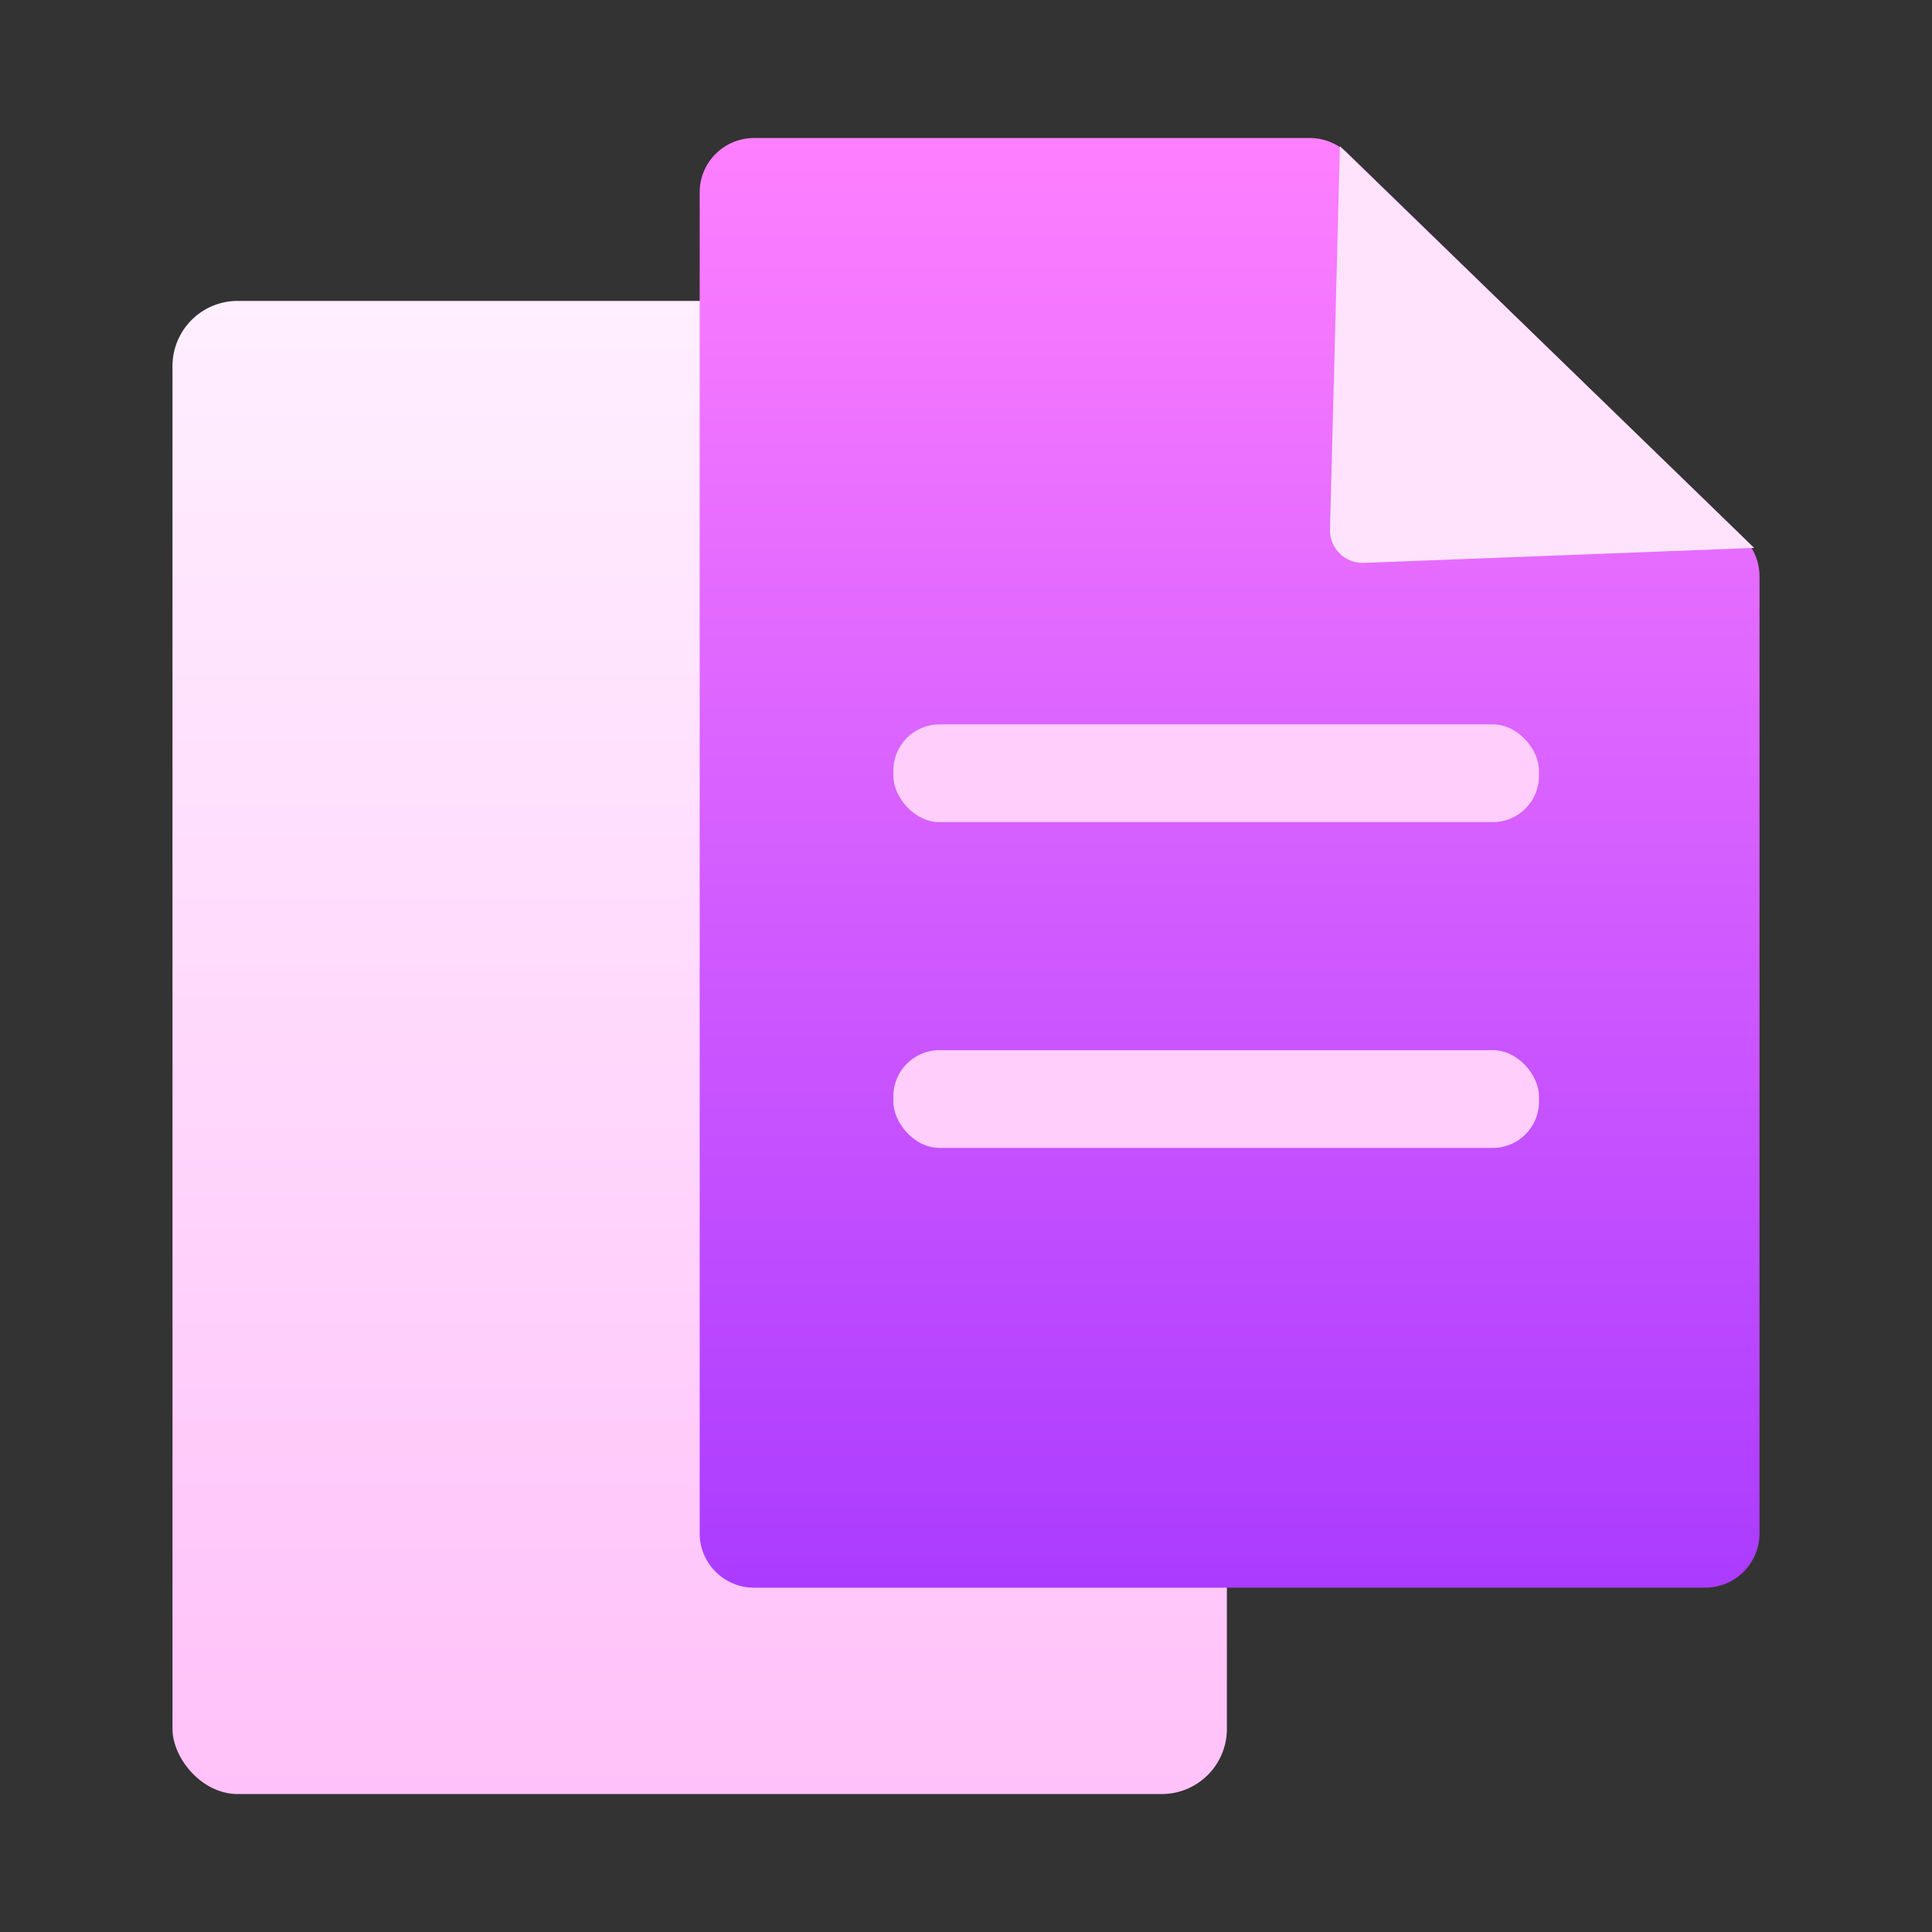 <svg width="32" height="32" viewBox="0 0 32 32" fill="none" xmlns="http://www.w3.org/2000/svg">
<rect x="0" y="0" width="32" height="32" fill="#333333" stroke="none"/>
<rect x="2.857" y="4.984" width="17.464" height="24.731" rx="1.079" fill="url(#paint0_linear)"/>
<path d="M11.589 25.398V3.185C11.589 2.688 11.992 2.286 12.489 2.286H21.694C21.928 2.286 22.153 2.377 22.321 2.54L28.87 8.9C29.044 9.07 29.143 9.302 29.143 9.546V25.398C29.143 25.894 28.74 26.297 28.244 26.297H12.489C11.992 26.297 11.589 25.894 11.589 25.398Z" fill="url(#paint1_linear)"/>
<path d="M22.029 8.77L22.193 2.421L29.054 9.075L22.589 9.323C22.278 9.335 22.021 9.082 22.029 8.77Z" fill="#FFE3FD"/>
<rect x="14.797" y="11.998" width="10.693" height="1.619" rx="0.764" fill="#FFCEFB"/>
<rect x="14.797" y="17.394" width="10.693" height="1.619" rx="0.764" fill="#FFCEFB"/>
<defs>
<linearGradient id="paint0_linear" x1="11.589" y1="4.984" x2="11.589" y2="29.714" gradientUnits="userSpaceOnUse">
<stop stop-color="#FFEFFF"/>
<stop offset="1" stop-color="#FFC1F9"/>
</linearGradient>
<linearGradient id="paint1_linear" x1="20.366" y1="2.286" x2="20.366" y2="26.297" gradientUnits="userSpaceOnUse">
<stop stop-color="#FE80FF"/>
<stop offset="1" stop-color="#AB3BFF"/>
</linearGradient>
</defs>
</svg>

